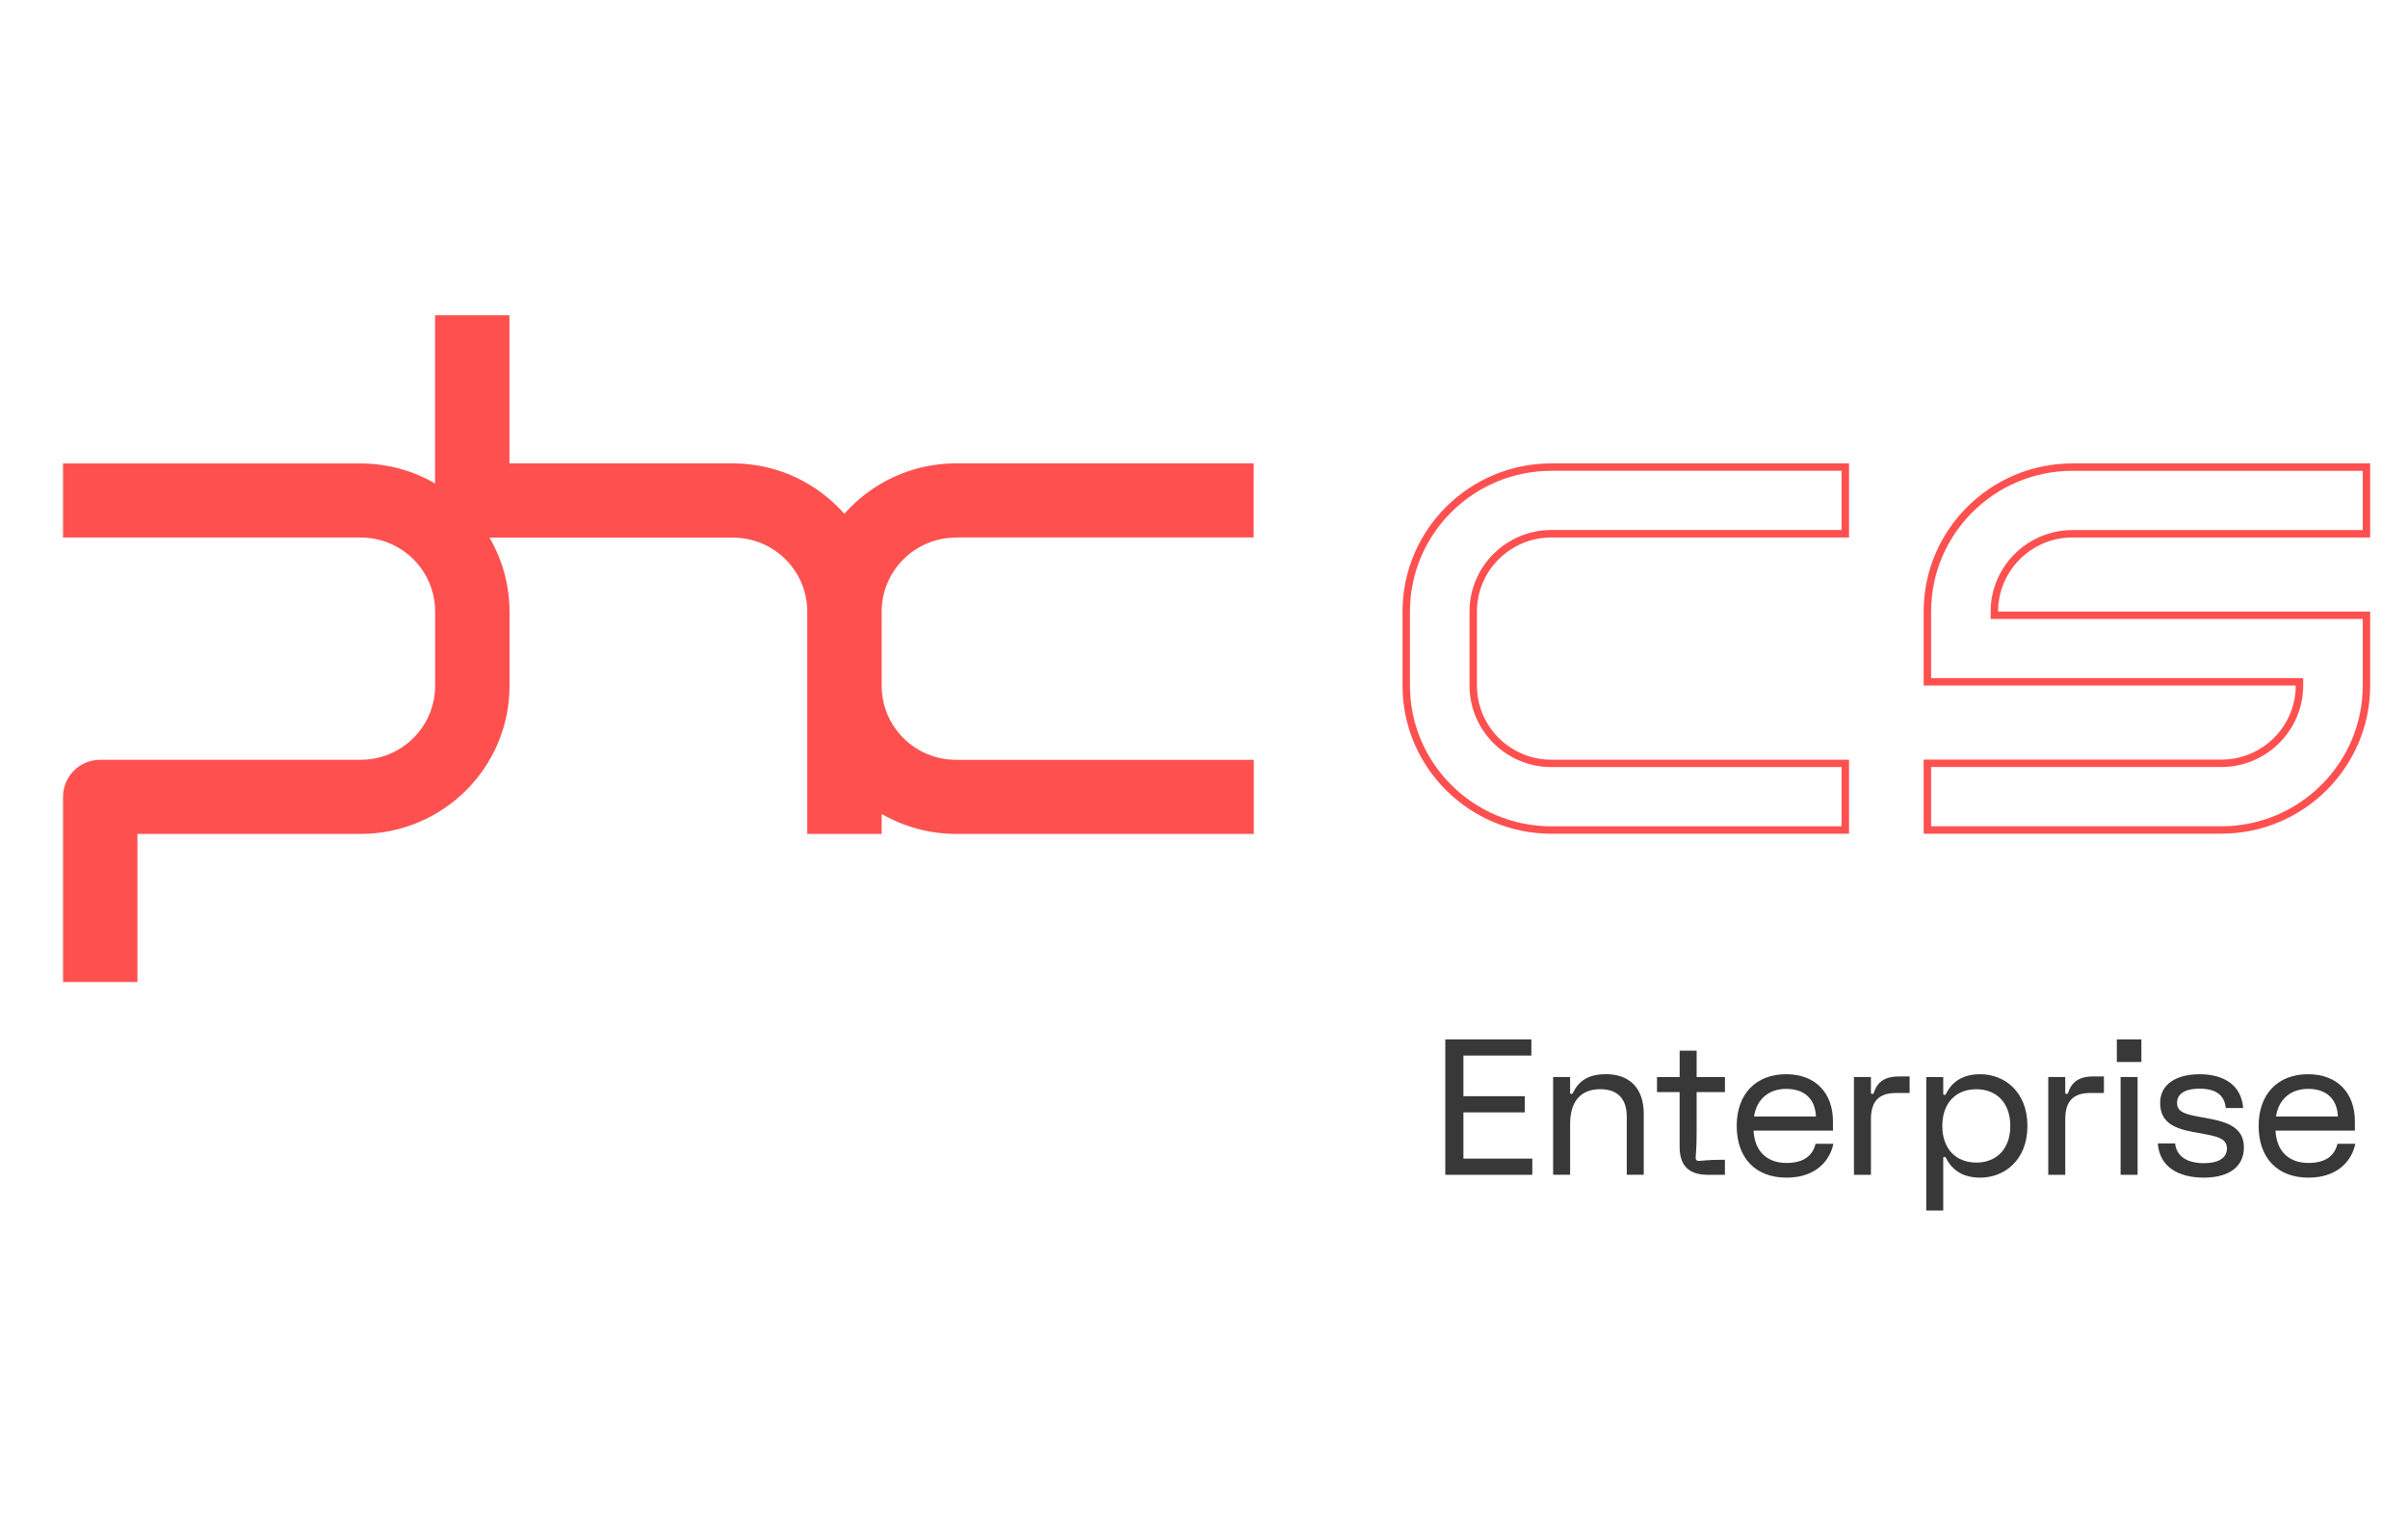 <svg width="191" height="121" viewBox="0 0 191 121" fill="none" xmlns="http://www.w3.org/2000/svg">
<path d="M75.829 42.622H99.44V36.747H75.829C72.295 36.747 69.136 38.3 66.972 40.744C64.809 38.3 61.648 36.747 58.117 36.747H40.409V25H34.507V38.336C32.768 37.335 30.758 36.754 28.605 36.754H5V42.628H28.612C31.874 42.628 34.514 45.257 34.514 48.503V54.378C34.514 57.624 31.872 60.252 28.612 60.252H7.954C6.323 60.252 5 61.569 5 63.192V77.879H10.902V66.131H28.61C35.128 66.131 40.415 60.87 40.415 54.384V48.509C40.415 46.365 39.831 44.365 38.825 42.635H58.13C61.392 42.635 64.031 45.263 64.031 48.509V66.131H69.933V64.549C71.672 65.55 73.682 66.131 75.837 66.131H99.449V60.257H75.837C72.575 60.257 69.933 57.628 69.933 54.382V48.507C69.933 45.261 72.575 42.633 75.837 42.633" fill="#FF5050"/>
<path d="M146.663 66.118H123.052C116.542 66.118 111.246 60.848 111.246 54.371V48.497C111.246 42.019 116.542 36.749 123.052 36.749H146.663V42.624H123.052C119.796 42.624 117.15 45.259 117.15 48.499V54.373C117.15 57.613 119.798 60.248 123.052 60.248H146.663V66.123V66.118ZM123.052 37.337C116.868 37.337 111.836 42.343 111.836 48.497V54.371C111.836 60.525 116.868 65.531 123.052 65.531H146.073V60.831H123.052C119.471 60.831 116.56 57.932 116.56 54.369V48.494C116.56 44.931 119.473 42.032 123.052 42.032H146.073V37.333H123.052V37.337Z" fill="#FF5050"/>
<path d="M176.194 66.114H152.583V60.239H176.194C179.45 60.239 182.096 57.605 182.096 54.365H152.583V48.497C152.583 42.019 157.879 36.749 164.388 36.749H188V42.624H164.388C161.133 42.624 158.487 45.259 158.487 48.499H188V54.367C188 60.844 182.704 66.114 176.194 66.114ZM153.173 65.527H176.194C182.378 65.527 187.41 60.52 187.41 54.367V49.086H157.896V48.499C157.896 44.935 160.809 42.037 164.388 42.037H187.41V37.337H164.388C158.204 37.337 153.173 42.343 153.173 48.497V53.777H182.686V54.365C182.686 57.928 179.773 60.827 176.194 60.827H153.173V65.527Z" fill="#FF5050"/>
<path d="M114.64 93.166V82.428H121.466V83.71H116.077V86.933H120.942V88.215H116.077V91.883H121.541V93.166H114.64Z" fill="#383838"/>
<path d="M123.192 93.166V85.411H124.539V86.663C124.539 86.723 124.569 86.753 124.629 86.753C124.704 86.753 124.735 86.723 124.765 86.663C125.198 85.799 125.887 85.186 127.385 85.186C129.255 85.186 130.38 86.305 130.38 88.318V93.163H129.033V88.541C129.033 87.124 128.286 86.377 126.937 86.377C125.439 86.377 124.541 87.274 124.541 89.137V93.163H123.194L123.192 93.166Z" fill="#383838"/>
<path d="M131.432 86.605V85.413H133.229V83.324H134.575V85.413H136.821V86.605H134.575V89.81C134.575 91.152 134.5 91.54 134.5 91.838C134.5 91.913 134.515 91.959 134.56 92.004C134.606 92.049 134.651 92.064 134.724 92.064C135.008 92.064 135.398 91.974 136.594 91.974H136.818V93.166H135.472C133.953 93.166 133.226 92.443 133.226 90.929V86.605H131.429H131.432Z" fill="#383838"/>
<path d="M145.418 90.706C145.194 91.883 144.175 93.391 141.705 93.391C139.236 93.391 137.754 91.823 137.754 89.289C137.754 86.755 139.281 85.188 141.675 85.188C144.069 85.188 145.388 86.755 145.388 88.916V89.662H139.092C139.182 91.407 140.26 92.227 141.703 92.227C143.147 92.227 143.791 91.585 144.009 90.706H145.418ZM139.128 88.543H144.039C143.979 87.111 143.095 86.352 141.673 86.352C140.387 86.352 139.352 87.083 139.128 88.543Z" fill="#383838"/>
<path d="M147.053 93.166V85.411H148.4V86.648C148.4 86.723 148.43 86.753 148.506 86.753C148.596 86.753 148.626 86.708 148.654 86.603C148.924 85.754 149.598 85.365 150.585 85.365H151.469V86.678H150.391C149.088 86.678 148.4 87.274 148.4 88.766V93.166H147.053Z" fill="#383838"/>
<path d="M157.071 93.391C155.782 93.391 154.886 92.87 154.375 91.868C154.33 91.778 154.3 91.748 154.227 91.748C154.166 91.748 154.136 91.778 154.136 91.838V96H152.789V85.413H154.136V86.74C154.136 86.8 154.166 86.83 154.227 86.83C154.302 86.83 154.332 86.8 154.375 86.71C154.884 85.711 155.782 85.188 157.071 85.188C158.941 85.188 160.814 86.53 160.814 89.289C160.814 92.049 158.943 93.391 157.071 93.391ZM156.758 86.38C155.185 86.38 154.063 87.424 154.063 89.289C154.063 91.154 155.185 92.197 156.758 92.197C158.331 92.197 159.454 91.152 159.454 89.289C159.454 87.426 158.331 86.38 156.758 86.38Z" fill="#383838"/>
<path d="M162.466 93.166V85.411H163.813V86.648C163.813 86.723 163.843 86.753 163.919 86.753C164.009 86.753 164.039 86.708 164.067 86.603C164.337 85.754 165.011 85.365 165.998 85.365H166.881V86.678H165.804C164.5 86.678 163.813 87.274 163.813 88.766V93.166H162.466Z" fill="#383838"/>
<path d="M167.905 82.428H169.851V84.219H167.905V82.428ZM168.204 85.411H169.551V93.166H168.204V85.411Z" fill="#383838"/>
<path d="M177.922 87.872H176.545C176.44 86.813 175.722 86.337 174.464 86.337C173.206 86.337 172.682 86.815 172.682 87.456C172.682 88.097 173.145 88.32 174.21 88.522L175.317 88.73C176.739 88.998 177.983 89.461 177.983 90.996C177.983 92.531 176.8 93.391 174.794 93.391C172.788 93.391 171.284 92.527 171.156 90.676H172.527C172.632 91.706 173.492 92.244 174.796 92.244C176.099 92.244 176.638 91.744 176.638 91.073C176.638 90.402 176.099 90.17 175.022 89.969L173.914 89.761C172.395 89.478 171.34 88.963 171.34 87.471C171.34 85.979 172.628 85.19 174.468 85.19C176.308 85.19 177.776 85.981 177.927 87.874L177.922 87.872Z" fill="#383838"/>
<path d="M186.817 90.706C186.593 91.883 185.574 93.391 183.104 93.391C180.635 93.391 179.153 91.823 179.153 89.289C179.153 86.755 180.68 85.188 183.074 85.188C185.468 85.188 186.787 86.755 186.787 88.916V89.662H180.491C180.581 91.407 181.659 92.227 183.102 92.227C184.546 92.227 185.19 91.585 185.408 90.706H186.817ZM180.53 88.543H185.44C185.38 87.111 184.496 86.352 183.074 86.352C181.786 86.352 180.754 87.083 180.53 88.543Z" fill="#383838"/>
</svg>
